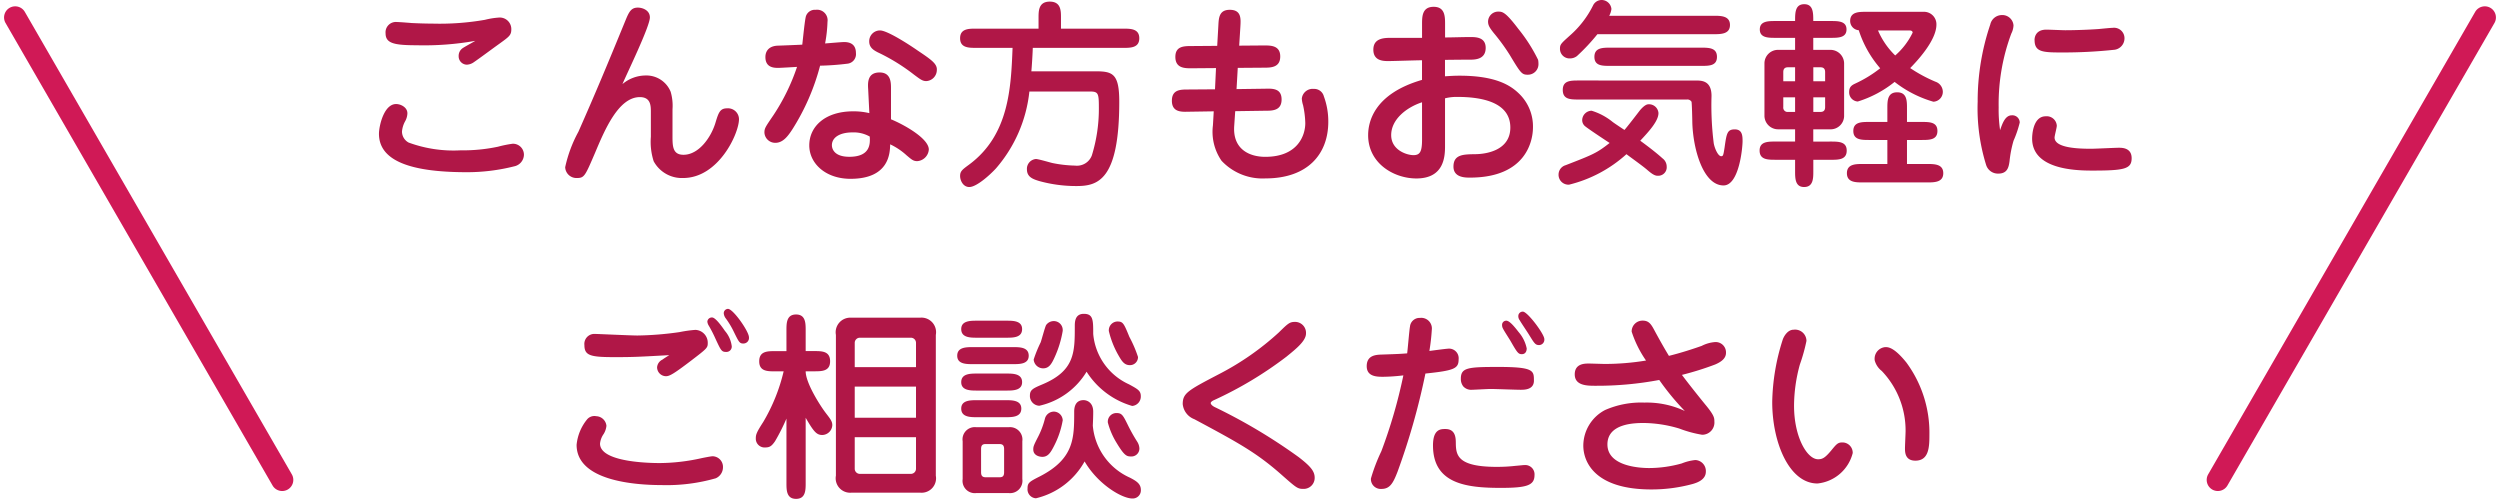 <svg xmlns="http://www.w3.org/2000/svg" width="224.732" height="44.848" viewBox="0 0 224.732 44.848">
  <g id="グループ_332" data-name="グループ 332" transform="translate(-75 -3973.136)">
    <path id="パス_164" data-name="パス 164" d="M-69.642-11.682c-.162.108-1.008.558-1.17.684a.833.833,0,0,0-.324.684.749.749,0,0,0,.738.774,1.164,1.164,0,0,0,.594-.2c.63-.432,1.638-1.188,2.268-1.638.972-.7,1.134-.81,1.134-1.368a1.039,1.039,0,0,0-1.152-1.026,7.035,7.035,0,0,0-1.224.2,23.64,23.64,0,0,1-4.644.342c-.45,0-1.224-.018-1.944-.054-.2-.018-1.1-.09-1.314-.09a.93.93,0,0,0-1.026,1.008c0,.9.738,1.08,2.79,1.08A26.214,26.214,0,0,0-69.642-11.682Zm-6.894,5.706C-77.814-6.264-78.3-4.032-78.3-3.33c0,2.376,2.7,3.456,7.884,3.456A17.3,17.3,0,0,0-66.15-.4a1.091,1.091,0,0,0,.882-1.044.988.988,0,0,0-1.008-.99,10.263,10.263,0,0,0-1.332.27,15.238,15.238,0,0,1-3.366.324,11.7,11.7,0,0,1-4.662-.7,1.13,1.13,0,0,1-.594-.99,2.32,2.32,0,0,1,.27-.9,1.548,1.548,0,0,0,.216-.738C-75.744-5.67-76.248-5.922-76.536-5.976Zm24.624.45a4.509,4.509,0,0,0-.162-1.566,2.349,2.349,0,0,0-2.268-1.476,3.254,3.254,0,0,0-2.07.774c.4-.954,2.466-5.184,2.466-5.994,0-.648-.666-.882-1.08-.882-.576,0-.774.342-1.062,1.026C-57.834-9.378-58.86-6.93-60.372-3.51A11.847,11.847,0,0,0-61.56-.324,1.013,1.013,0,0,0-60.5.648c.666,0,.738-.2,1.62-2.25.864-2.052,2.106-5.022,4.032-5.022.99,0,.99.792.99,1.35V-3.06a5.723,5.723,0,0,0,.252,2.2A2.879,2.879,0,0,0-50.958.648c3.186,0,5.022-4,5.022-5.292A.989.989,0,0,0-47-5.616c-.648,0-.774.378-1.062,1.332-.4,1.3-1.494,2.844-2.862,2.844-.99,0-.99-.792-.99-1.728Zm17.694.342a6.13,6.13,0,0,0-1.458-.162c-2.5,0-3.942,1.35-3.942,3.06C-39.618-.666-38.16.72-35.91.72c3.51,0,3.546-2.358,3.564-3.1a5.894,5.894,0,0,1,1.476.99c.432.36.594.522.954.522a1.123,1.123,0,0,0,1.044-1.044c0-.99-2.214-2.232-3.4-2.718V-7.4c0-.522,0-1.44-1.026-1.44-1.1,0-1.062.936-1.026,1.494Zm.036,2.106c.036.612.09,1.818-1.836,1.818C-37.4-1.26-37.584-2-37.584-2.3c0-.684.684-1.152,1.854-1.152A2.921,2.921,0,0,1-34.182-3.078Zm-6.066-8.262c-.288.018-2.088.09-2.214.09-1.1.054-1.1.882-1.1,1.026,0,.972.81.972,1.17.972.162,0,1.422-.072,1.674-.09A18.421,18.421,0,0,1-42.84-5c-.72,1.062-.81,1.17-.81,1.566a.97.97,0,0,0,.99.918c.684,0,1.134-.612,1.53-1.224A20.179,20.179,0,0,0-38.646-9.45a23.656,23.656,0,0,0,2.466-.18.86.86,0,0,0,.756-.954c0-.486-.2-.99-1.062-.99-.234,0-1.44.108-1.71.126a12.234,12.234,0,0,0,.216-1.944.946.946,0,0,0-1.062-1.08.847.847,0,0,0-.864.54C-40.014-13.68-40.194-11.754-40.248-11.34Zm12.1,2.232c0-.522-.5-.882-1.71-1.692-.828-.576-2.754-1.818-3.4-1.818a.968.968,0,0,0-.972.99c0,.558.414.792.756.972A17.379,17.379,0,0,1-30.2-8.64c.558.414.756.576,1.1.576A1.006,1.006,0,0,0-28.152-9.108Zm3.528-3.672c-.666,0-1.44,0-1.44.864s.774.864,1.44.864h3.276c-.144,3.582-.306,7.83-3.906,10.494-.612.45-.81.594-.81,1.026,0,.4.27.99.828.99.648,0,1.854-1.08,2.412-1.692a12.551,12.551,0,0,0,2.988-6.894h5.4c.792,0,.846.126.846,1.458a14.189,14.189,0,0,1-.63,4.284,1.426,1.426,0,0,1-1.512.918A11.2,11.2,0,0,1-17.766-.7c-.234-.054-1.26-.36-1.476-.36a.884.884,0,0,0-.81.936c0,.7.576.882,1.1,1.044a12.432,12.432,0,0,0,3.348.45c1.89,0,3.852-.468,3.852-7.578,0-2.538-.594-2.736-2.16-2.736h-5.742c.036-.324.126-1.8.126-2.106h8.136c.648,0,1.44,0,1.44-.864s-.792-.864-1.44-.864h-5.6v-.99c0-.612,0-1.44-1.008-1.44s-1.008.846-1.008,1.44v.99Zm21.672,1.548-2.322.018c-.684,0-1.44.018-1.44.972,0,1.026.846,1.026,1.44,1.026l2.214-.018-.09,1.908L-5.6-7.308c-.666,0-1.422.018-1.422,1.008,0,1.008.81,1.008,1.44.99l2.322-.036-.072,1.26A4.575,4.575,0,0,0-2.556-.9,5.047,5.047,0,0,0,1.386.684c3.816,0,5.652-2.2,5.652-5.094a6.5,6.5,0,0,0-.4-2.286.891.891,0,0,0-.9-.666.983.983,0,0,0-1.08.864A2.29,2.29,0,0,0,4.77-5.9a8.3,8.3,0,0,1,.2,1.62c0,1.026-.612,3.024-3.6,3.024-1.4,0-2.934-.666-2.79-2.772l.09-1.332L1.4-5.4c.594,0,1.44,0,1.44-1.008,0-.99-.774-.99-1.458-.972l-2.592.036L-1.1-9.252,1.278-9.27c.612,0,1.44-.018,1.44-1.008s-.846-.99-1.458-.99l-2.232.018.108-1.728c.036-.666.108-1.494-.954-1.494-.954,0-.99.72-1.026,1.4Zm18.414-.72H12.726c-.63,0-1.638,0-1.638,1.062,0,1.026.918,1.026,1.368,1.026.432,0,2.52-.072,3.006-.072v1.764C11.052-6.894,10.62-4.284,10.62-3.2c0,2.52,2.3,3.888,4.338,3.888,2.52,0,2.574-2.016,2.574-2.916V-6.516a4.245,4.245,0,0,1,1.1-.126c2.268,0,4.77.5,4.77,2.754,0,2.07-2.2,2.394-3.186,2.394-1.026.018-1.926.018-1.926,1.116,0,.99,1.062.99,1.476.99,5.112,0,5.67-3.384,5.67-4.5A4.082,4.082,0,0,0,24.192-6.93c-.774-.756-2.106-1.62-5.364-1.62-.576,0-.954.036-1.3.054V-9.972C19.1-9.99,19.26-9.99,19.764-9.99c.468,0,1.422-.018,1.422-1.062,0-.972-.9-.972-1.4-.972-.63,0-1.62.036-2.25.036v-1.17c0-.7,0-1.584-1.026-1.584-1.044,0-1.044.882-1.044,1.584Zm0,9.144c0,1.08-.18,1.4-.774,1.4s-2-.45-2-1.8c0-1.422,1.386-2.5,2.772-2.952ZM25.9-9.972a14.419,14.419,0,0,0-1.782-2.79c-1.188-1.566-1.44-1.548-1.836-1.548a.911.911,0,0,0-.882.9c0,.342.162.576.5,1.008a17.787,17.787,0,0,1,1.458,2c.972,1.62,1.08,1.764,1.6,1.764a.949.949,0,0,0,.972-1.008A1.783,1.783,0,0,0,25.9-9.972Zm6.39-3.96a1.748,1.748,0,0,0,.2-.612.889.889,0,0,0-.864-.81.855.855,0,0,0-.792.5,8.792,8.792,0,0,1-2.106,2.718c-.774.7-.864.774-.864,1.17a.861.861,0,0,0,.9.864,1.022,1.022,0,0,0,.63-.216,17.787,17.787,0,0,0,1.836-1.962H41.688c.63,0,1.458,0,1.458-.828s-.828-.828-1.458-.828ZM33.66-3.672c-.162-.108-.9-.594-1.062-.72A5.557,5.557,0,0,0,30.708-5.4a.865.865,0,0,0-.846.828.705.705,0,0,0,.252.558c.126.108.756.558,2.214,1.512-1.17.918-1.494,1.044-3.96,2a.874.874,0,0,0-.63.81.888.888,0,0,0,.954.936A11.933,11.933,0,0,0,33.84-1.494c.5.378,1.44,1.044,1.854,1.4.594.522.792.54.99.54a.762.762,0,0,0,.774-.828.924.924,0,0,0-.378-.738c-.612-.558-1.53-1.242-2-1.584.774-.828,1.638-1.764,1.638-2.484a.851.851,0,0,0-.9-.792c-.288,0-.63.378-.792.576C34.83-5.148,33.894-3.924,33.66-3.672ZM29.574-8.118c-.756,0-1.458,0-1.458.846,0,.864.684.864,1.458.864h9.7a.429.429,0,0,1,.414.2c.036.072.072,1.6.072,1.818.054,2.412.972,5.706,2.808,5.706,1.4,0,1.71-3.384,1.71-3.978,0-.468-.018-1.062-.7-1.062s-.738.36-.918,1.638c-.108.684-.126.774-.306.774-.27,0-.576-.666-.666-1.152a27.324,27.324,0,0,1-.2-4.266c0-1.386-.9-1.386-1.422-1.386Zm2.808-2.952c-.72,0-1.422.018-1.422.828s.7.81,1.422.81h8.172c.72,0,1.422,0,1.422-.81s-.7-.828-1.422-.828ZM49-.99V.036c0,.63,0,1.422.81,1.422.828,0,.828-.792.828-1.422V-.99H52.2c.7,0,1.44,0,1.44-.828,0-.81-.738-.81-1.44-.81H50.634v-1.1h1.548A1.215,1.215,0,0,0,53.406-4.9V-9.684a1.23,1.23,0,0,0-1.224-1.188H50.634v-1.08H52.2c.666,0,1.422,0,1.422-.756s-.756-.756-1.422-.756H50.634c0-.738,0-1.512-.81-1.512C49-14.976,49-14.2,49-13.464H47.25c-.666,0-1.422,0-1.422.756s.756.756,1.422.756H49v1.08h-1.53a1.218,1.218,0,0,0-1.224,1.188V-4.9a1.228,1.228,0,0,0,1.224,1.17H49v1.1H47.25c-.7,0-1.44,0-1.44.81,0,.828.738.828,1.44.828Zm0-5.616v1.314h-.63a.387.387,0,0,1-.432-.432v-.882Zm-1.062-1.44v-.828c0-.378.234-.432.432-.432H49v1.26Zm2.7,0v-1.26h.63c.2,0,.432.054.432.432v.828ZM51.7-6.606v.882c0,.378-.234.432-.432.432h-.63V-6.606Zm3.672-7.686c-.63,0-1.422,0-1.422.828a.833.833,0,0,0,.774.828,9.776,9.776,0,0,0,1.926,3.42,11.159,11.159,0,0,1-2.232,1.368c-.306.144-.558.288-.558.756a.824.824,0,0,0,.774.864,9.952,9.952,0,0,0,3.312-1.764A10.213,10.213,0,0,0,61.434-6.21a.889.889,0,0,0,.846-.882.968.968,0,0,0-.666-.918,13.289,13.289,0,0,1-2.268-1.224c.486-.5,2.358-2.43,2.358-3.906a1.117,1.117,0,0,0-1.17-1.152Zm3.852,1.674c.108,0,.342,0,.342.2A6.422,6.422,0,0,1,58-10.368a6.924,6.924,0,0,1-1.548-2.25ZM57.294-4.392h-1.62c-.7,0-1.44,0-1.44.81s.738.81,1.44.81h1.62v2.16H55.08c-.63,0-1.422,0-1.422.828s.792.828,1.422.828h5.8c.63,0,1.44,0,1.44-.828s-.81-.828-1.44-.828H59.058v-2.16h1.314c.7,0,1.422,0,1.422-.81s-.72-.81-1.422-.81H59.058V-5.616c0-.666,0-1.44-.882-1.44s-.882.774-.882,1.44Zm10.134.738A12.678,12.678,0,0,1,67.3-5.706a18.078,18.078,0,0,1,1.134-6.624,1.8,1.8,0,0,0,.2-.738A1.008,1.008,0,0,0,67.572-14a1.076,1.076,0,0,0-1.026.846A21.458,21.458,0,0,0,65.412-6.21a17.107,17.107,0,0,0,.756,5.67,1.111,1.111,0,0,0,1.1.792c.828,0,.936-.594,1.008-1.1a10.306,10.306,0,0,1,.36-1.854,9.747,9.747,0,0,0,.558-1.638.662.662,0,0,0-.72-.648C67.878-4.986,67.626-4.23,67.428-3.654Zm3.1-8.1c0,1.08.738,1.116,2.448,1.116a43.118,43.118,0,0,0,4.644-.234,1.038,1.038,0,0,0,.99-1.008.941.941,0,0,0-1.062-.972c-.18,0-1.062.09-1.26.108-.72.054-2.034.108-3.006.108-.252,0-1.422-.054-1.692-.054C70.524-12.69,70.524-11.844,70.524-11.754ZM71.532-4.9c-1.224,0-1.224,1.908-1.224,2,0,2.772,3.87,2.88,5.4,2.88,2.9,0,3.546-.144,3.546-1.116,0-.936-.864-.936-1.152-.936-.342,0-2.106.09-2.5.09-1.08,0-3.276-.054-3.276-1.008,0-.162.2-.882.2-1.062A.907.907,0,0,0,71.532-4.9ZM-52.2,16.57c-.09.054-.522.324-.612.4a.84.84,0,0,0-.486.684.806.806,0,0,0,.792.81c.324,0,.666-.18,2.268-1.4,1.44-1.1,1.494-1.152,1.494-1.584A1.157,1.157,0,0,0-49.86,14.3a11.414,11.414,0,0,0-1.422.2,29.028,29.028,0,0,1-3.78.306c-.612,0-3.618-.144-3.87-.144a.9.9,0,0,0-.9,1.008c0,.972.594,1.08,2.79,1.08C-55.4,16.75-54.792,16.714-52.2,16.57Zm-6.57,5.49a.862.862,0,0,0-.792.252,4.263,4.263,0,0,0-.972,2.322c0,3.222,5.184,3.618,7.668,3.618a16.023,16.023,0,0,0,4.842-.612,1.08,1.08,0,0,0,.648-.99.954.954,0,0,0-.936-.99c-.144,0-.954.162-1.026.18a17.642,17.642,0,0,1-3.708.432c-1.566,0-5.382-.2-5.382-1.746a1.783,1.783,0,0,1,.324-.864,1.716,1.716,0,0,0,.252-.738A.957.957,0,0,0-58.77,22.06Zm11.844-9.648a.389.389,0,0,0-.378.414.881.881,0,0,0,.2.468,7.53,7.53,0,0,1,.7,1.17c.468.954.522,1.062.864,1.062a.5.5,0,0,0,.5-.558C-45.036,14.446-46.458,12.412-46.926,12.412Zm-1.422.774a.4.4,0,0,0-.432.378.837.837,0,0,0,.108.324,11.327,11.327,0,0,1,.63,1.224c.486,1.044.54,1.17.954,1.17a.478.478,0,0,0,.5-.522,2.6,2.6,0,0,0-.612-1.368C-47.448,14.032-48.042,13.186-48.348,13.186Zm12.492.018a1.312,1.312,0,0,0-1.368,1.548V27.406a1.3,1.3,0,0,0,1.368,1.53h6.246a1.3,1.3,0,0,0,1.368-1.53V14.752A1.312,1.312,0,0,0-29.61,13.2Zm5.832,6.192V22.2h-5.508V19.4Zm-5.508-1.746V15.472a.461.461,0,0,1,.45-.468h4.608a.461.461,0,0,1,.45.468V17.65Zm5.508,6.3v2.826a.461.461,0,0,1-.45.468h-4.608a.461.461,0,0,1-.45-.468V23.95Zm-11.646,4.1c0,.648,0,1.44.864,1.44s.864-.792.864-1.44V22.2c.738,1.278.99,1.548,1.494,1.548a.924.924,0,0,0,.9-.882c0-.324-.144-.522-.576-1.08-.486-.63-1.818-2.7-1.818-3.762h.756c.7,0,1.44,0,1.44-.9,0-.918-.738-.918-1.44-.918h-.756V14.356c0-.648,0-1.44-.864-1.44s-.864.792-.864,1.44V16.21h-1.008c-.7,0-1.44,0-1.44.918,0,.9.738.9,1.44.9h.756a16.212,16.212,0,0,1-1.836,4.554c-.594.918-.666,1.134-.666,1.458a.788.788,0,0,0,.864.828c.4,0,.576-.144.864-.558a17.955,17.955,0,0,0,1.026-2.034Zm27.54-5.148c.018-.378.036-.846.036-1.242,0-.882-.612-1.044-.864-1.044-.846,0-.846.828-.846,1.062,0,2.34,0,4.194-3.06,5.778-.99.5-1.134.594-1.134,1.1a.806.806,0,0,0,.756.882,6.79,6.79,0,0,0,4.374-3.312c1.206,2.07,3.366,3.33,4.284,3.33a.732.732,0,0,0,.774-.774c0-.558-.432-.81-.99-1.1A5.652,5.652,0,0,1-14.13,22.906Zm.036-8.244c0-1.242,0-1.8-.846-1.8-.81,0-.81.756-.81,1.116,0,2.34,0,4-2.9,5.22-.846.36-1.134.486-1.134,1.008a.879.879,0,0,0,.846.918,6.654,6.654,0,0,0,4.248-3.06,7.255,7.255,0,0,0,4.1,3.078.846.846,0,0,0,.774-.882c0-.486-.27-.63-1.062-1.062A5.507,5.507,0,0,1-14.094,14.662ZM-24.606,23.05a1.1,1.1,0,0,0-1.224,1.26v3.4a1.105,1.105,0,0,0,1.224,1.26h2.916a1.111,1.111,0,0,0,1.224-1.26v-3.4a1.113,1.113,0,0,0-1.224-1.26Zm2.07,1.512c.27,0,.432.09.432.45V27.1c0,.378-.162.45-.432.45h-1.206c-.27,0-.432-.09-.432-.45V25.012c0-.378.162-.45.432-.45Zm-2-11.088c-.594,0-1.422,0-1.422.756,0,.774.828.774,1.422.774h2.628c.612,0,1.422,0,1.422-.774,0-.756-.81-.756-1.422-.756Zm-.36,2.376c-.612,0-1.422,0-1.422.774,0,.756.81.756,1.422.756h3.582c.612,0,1.422,0,1.422-.756,0-.774-.81-.774-1.422-.774Zm.36,2.376c-.594,0-1.422,0-1.422.774,0,.756.828.756,1.422.756h2.628c.594,0,1.422,0,1.422-.756,0-.774-.828-.774-1.422-.774Zm0,2.394c-.594,0-1.422,0-1.422.756,0,.774.828.774,1.422.774h2.556c.594,0,1.422,0,1.422-.774,0-.756-.828-.756-1.422-.756Zm7.7-6.264a.8.8,0,0,0-.81-.846.843.843,0,0,0-.684.36c-.108.2-.4,1.314-.486,1.548a11.616,11.616,0,0,0-.63,1.548.86.86,0,0,0,.846.792c.522,0,.756-.378,1.026-.972A9.4,9.4,0,0,0-16.83,14.356Zm0,8.046a.812.812,0,0,0-.792-.756.843.843,0,0,0-.81.648,7.715,7.715,0,0,1-.612,1.62c-.4.774-.432.882-.432,1.134,0,.576.612.666.81.666.522,0,.756-.4,1.044-.954A7.926,7.926,0,0,0-16.83,22.4Zm4.14-8.028a8.114,8.114,0,0,0,.882,2.232c.27.468.5.864,1.008.864a.719.719,0,0,0,.738-.738,11.073,11.073,0,0,0-.774-1.8c-.5-1.224-.576-1.386-1.08-1.386A.791.791,0,0,0-12.69,14.374Zm-.09,8.226a6.7,6.7,0,0,0,.792,1.854c.684,1.134.9,1.224,1.278,1.224a.714.714,0,0,0,.774-.72,1.222,1.222,0,0,0-.2-.612,15.434,15.434,0,0,1-.792-1.4c-.486-.99-.576-1.17-1.08-1.17A.772.772,0,0,0-12.78,22.6Zm9.252-1.71c0-.108.162-.216.288-.27a34.119,34.119,0,0,0,6.516-3.906c.864-.7,1.764-1.422,1.764-2.088a.984.984,0,0,0-.972-1.044c-.5,0-.63.126-1.476.954A24.694,24.694,0,0,1-2.79,18.28c-2.79,1.458-3.258,1.71-3.258,2.682A1.615,1.615,0,0,0-5,22.33C-.972,24.49.63,25.354,2.97,27.442c1.188,1.044,1.314,1.152,1.818,1.152a.988.988,0,0,0,1.026-1.008c0-.594-.4-1.044-1.422-1.836a49.835,49.835,0,0,0-7.578-4.518C-3.4,21.124-3.528,20.98-3.528,20.89Zm19.3-2.664c2.61-.27,2.988-.45,2.988-1.278a.866.866,0,0,0-.99-.954c-.126,0-1.35.162-1.638.2a18.445,18.445,0,0,0,.216-1.89.956.956,0,0,0-1.062-1.08.863.863,0,0,0-.9.792c-.054.234-.2,2.016-.252,2.394-.45.036-.612.054-2.268.108-.5.018-1.368.036-1.368,1.044,0,.954.936.954,1.494.954a16.546,16.546,0,0,0,1.8-.126,45.4,45.4,0,0,1-1.98,6.822,15.992,15.992,0,0,0-.936,2.448.883.883,0,0,0,.954.936c.756,0,1.044-.522,1.44-1.548A61.526,61.526,0,0,0,15.768,18.226Zm7.272-4.752a.373.373,0,0,0-.378.4.622.622,0,0,0,.09.324c.072.162.54.882.648,1.062.63,1.1.72,1.224,1.044,1.224.252,0,.432-.18.432-.522a3.25,3.25,0,0,0-.72-1.458C23.814,14.068,23.346,13.474,23.04,13.474Zm2.484,5.382c0-.882,0-1.224-3.168-1.224-2.772,0-3.4.054-3.4,1.062a1.068,1.068,0,0,0,.216.684.958.958,0,0,0,.792.306c.144,0,1.422-.072,1.674-.072.4,0,2.268.072,2.682.072C24.678,19.684,25.524,19.684,25.524,18.856Zm-7.956,4.356c-.414,0-1.116,0-1.116,1.476,0,3.438,2.97,3.816,6.084,3.816,2.34,0,3.042-.216,3.042-1.152a.836.836,0,0,0-.9-.9c-.126,0-.2.018-.828.072a14.8,14.8,0,0,1-1.656.09c-3.51,0-3.672-1.026-3.69-2.106C18.5,24.058,18.5,23.212,17.568,23.212Zm6.57-10.278a.588.588,0,0,0,.108.5c.108.2.72,1.1.846,1.314.468.756.558.918.9.918a.485.485,0,0,0,.468-.54c0-.45-1.512-2.466-1.926-2.466A.4.4,0,0,0,24.138,12.934ZM35.6,17.056a22.853,22.853,0,0,1-3.69.306c-.216,0-1.224-.036-1.458-.036-.36,0-1.26,0-1.26.972,0,1.026,1.134,1.026,1.854,1.026a30.175,30.175,0,0,0,5.742-.522,22.631,22.631,0,0,0,2.3,2.79,8.071,8.071,0,0,0-3.636-.756,8.063,8.063,0,0,0-3.528.666,3.629,3.629,0,0,0-1.962,3.2c0,1.386.936,3.942,6.12,3.942a14.049,14.049,0,0,0,3.69-.486c.522-.144,1.206-.432,1.206-1.116A.992.992,0,0,0,40.032,26a4.513,4.513,0,0,0-1.224.306,10.963,10.963,0,0,1-2.916.414c-.612,0-3.762-.072-3.762-2.124,0-1.89,2.448-1.926,3.276-1.926a11.486,11.486,0,0,1,3.186.5,10.529,10.529,0,0,0,2.052.558,1.1,1.1,0,0,0,1.1-1.206c0-.306-.018-.54-.774-1.458-.108-.126-1.476-1.818-2.142-2.718a26.858,26.858,0,0,0,2.988-.936c.5-.216.972-.522.972-1.044a.928.928,0,0,0-.954-.972,3.109,3.109,0,0,0-1.224.342c-.81.288-1.872.63-2.952.9-.252-.414-.666-1.116-1.26-2.214-.324-.612-.522-.954-1.1-.954a.975.975,0,0,0-.99.99A9.9,9.9,0,0,0,35.6,17.056ZM48.87,14.284c-.576,0-.9.666-.972.864a19.3,19.3,0,0,0-.954,5.634c0,3.654,1.53,7.326,4.068,7.326a3.647,3.647,0,0,0,3.168-2.736.927.927,0,0,0-.936-.954c-.4,0-.522.144-1.008.738-.558.666-.792.774-1.17.774-.99,0-2.16-2-2.16-4.806a14.067,14.067,0,0,1,.522-3.708,16.037,16.037,0,0,0,.594-2.124A1.023,1.023,0,0,0,48.87,14.284Zm7.29,2.772a1.785,1.785,0,0,0,.63.936,7.738,7.738,0,0,1,2.142,5.418c0,.216-.054,1.278-.054,1.53,0,.342,0,1.116.936,1.116,1.224,0,1.26-1.242,1.26-2.322a10.632,10.632,0,0,0-2.07-6.5c-1.062-1.314-1.584-1.386-1.872-1.386A1.047,1.047,0,0,0,56.16,17.056Z" transform="translate(187.366 3988.49)" fill="#b01747"/>
    <path id="パス_165" data-name="パス 165" d="M1,0A1,1,0,0,1,2,1V49a1,1,0,0,1-2,0V1A1,1,0,0,1,1,0Z" transform="translate(75 3974.34) rotate(-30)" fill="#d01956"/>
    <path id="パス_166" data-name="パス 166" d="M1,0A1,1,0,0,1,2,1V49a1,1,0,1,1-2,0V1A1,1,0,0,1,1,0Z" transform="translate(274.732 4017.641) rotate(-150)" fill="#d01956"/>
  </g>
</svg>

